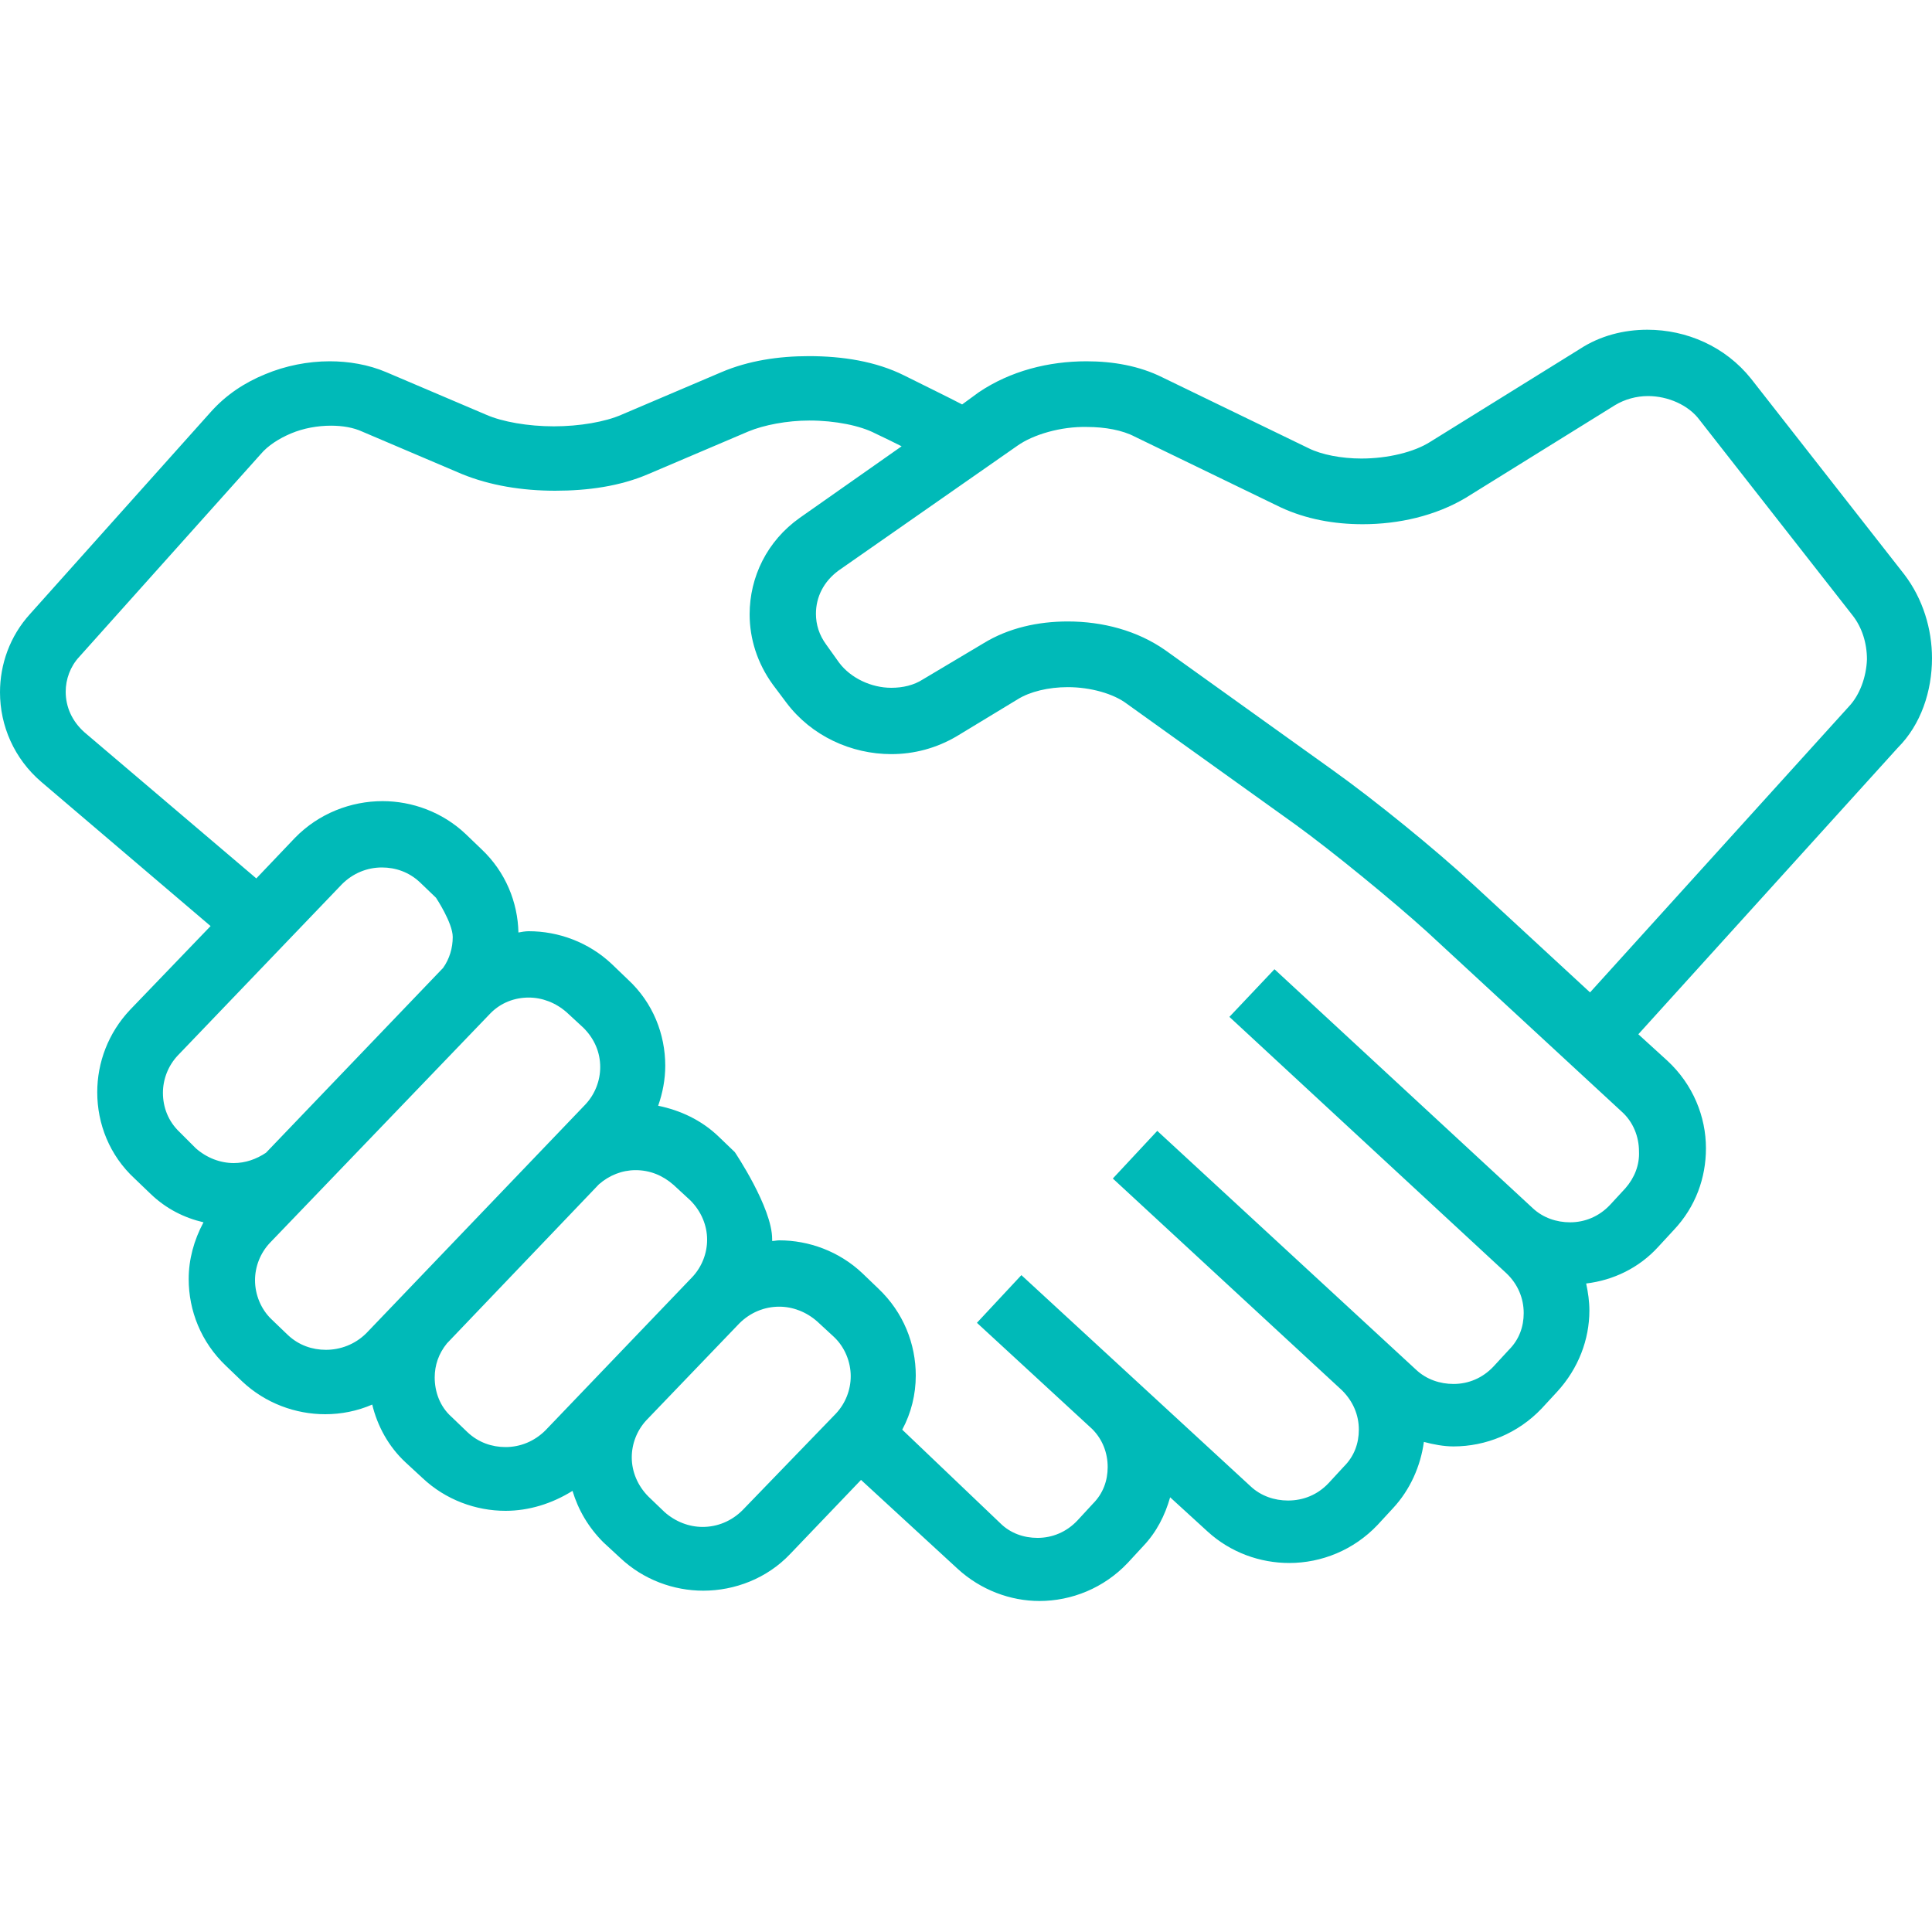 <?xml version="1.0" encoding="UTF-8"?> <svg xmlns="http://www.w3.org/2000/svg" xmlns:xlink="http://www.w3.org/1999/xlink" version="1.1" id="Layer_1" x="0px" y="0px" viewBox="0 0 300 300" style="enable-background:new 0 0 300 300;" xml:space="preserve"> <style type="text/css"> .st0{fill:#00BAB8;} .st1{fill:none;} </style> <g> <path class="st0" d="M287.1,109.7l-40.2,44.4l-18.3-16.9c-5.7-5.3-15.2-13-21.5-17.5l-26.1-18.7c-4.4-3.1-9.8-4.5-15.2-4.5 c-4.6,0-9.2,1-13.1,3.4l-9.4,5.6c-1.4,0.9-3.1,1.3-4.9,1.3c-3.1,0-6.3-1.5-8.1-3.9l-2-2.8l0,0c-1.1-1.5-1.6-3.1-1.6-4.8 c0-2.6,1.2-5,3.5-6.7L158,69.2c2.4-1.7,6.7-3,10.8-2.9c2.8,0,5.5,0.5,7.4,1.5l22.7,11c3.9,1.8,8.2,2.6,12.7,2.6 c5.6,0,11.3-1.3,16-4.1l23.2-14.4c1.5-0.9,3.3-1.4,5.1-1.4c3.1,0,6.3,1.4,8,3.7l23.8,30.4c1.4,1.8,2.2,4.2,2.2,6.8 C289.8,105.1,288.8,107.9,287.1,109.7z M252.4,184.5l-2.4,2.6c-1.7,1.8-3.9,2.7-6.2,2.7c-2.1,0-4.2-0.7-5.8-2.2l-40.1-37.1l-7,7.4 l43,39.8c1.8,1.7,2.7,3.9,2.7,6.2c0,2.1-0.7,4.1-2.3,5.7l-2.4,2.6c-1.7,1.8-3.9,2.7-6.2,2.7c-2.1,0-4.2-0.7-5.8-2.2l-40.2-37.1 l-6.9,7.4l35.6,32.9c1.7,1.7,2.6,3.8,2.6,6.1c0,2.1-0.7,4.1-2.3,5.7l-2.4,2.6c-1.7,1.8-3.9,2.7-6.3,2.7c-2.1,0-4.2-0.7-5.8-2.2 l-35.6-32.8v0l-6.9,7.4l0.1,0.1l17.8,16.4c1.6,1.6,2.4,3.7,2.4,5.9c0,2.1-0.7,4.1-2.3,5.7l-2.4,2.6c-1.7,1.8-3.9,2.7-6.2,2.7 c-2.1,0-4.2-0.7-5.8-2.3L140.1,222c1.4-2.6,2.1-5.5,2.1-8.4c0-4.9-1.9-9.8-5.8-13.5l-2.5-2.4c-3.6-3.4-8.3-5.1-12.9-5.1 c-0.4,0-0.7,0.1-1.1,0.1c0-0.1,0-0.2,0-0.3c0-4.9-5.8-13.5-5.8-13.5l-2.5-2.4c-2.7-2.6-6-4.1-9.4-4.8c0.7-2,1.1-4.1,1.1-6.2 c0-4.9-1.9-9.8-5.8-13.4l-2.5-2.4c-3.6-3.4-8.3-5.1-12.9-5.1c-0.5,0-1.1,0.1-1.6,0.2c-0.1-4.7-2-9.4-5.7-12.9l-2.5-2.4 c-3.6-3.4-8.3-5.1-12.9-5.1c-4.9,0-9.9,1.9-13.6,5.7l-6,6.3l-26.7-22.7c-1.9-1.7-2.9-3.9-2.9-6.3c0-1.9,0.7-3.9,2.1-5.4l28.2-31.5 c1.1-1.3,2.8-2.4,4.7-3.2c1.9-0.8,4.1-1.2,6.2-1.2c1.8,0,3.5,0.3,4.8,0.9l15.5,6.6c4.4,1.8,9.4,2.6,14.5,2.6 c5.1,0,10.1-0.7,14.5-2.6l15.5-6.6c2.4-1,6-1.7,9.5-1.7c4,0,7.9,0.8,10.2,2c1.5,0.7,2.9,1.4,4.1,2l-15.8,11.1 c-5.1,3.6-7.8,9.2-7.8,15c0,3.8,1.2,7.6,3.6,10.9l2.1,2.8c3.9,5.2,10.1,8,16.3,8c3.5,0,7-0.9,10.2-2.8l9.4-5.7 c1.9-1.2,4.8-1.9,7.8-1.9c3.5,0,7.1,1,9.2,2.6l26.1,18.7c5.8,4.2,15.2,11.9,20.5,16.7l30.2,27.9c1.8,1.6,2.7,3.9,2.7,6.2 C254.6,180.9,253.8,182.9,252.4,184.5z M115.3,234.5c-1.7,1.7-3.9,2.6-6.2,2.6c-2.1,0-4.2-0.8-5.9-2.3l-2.5-2.4 c-1.7-1.7-2.6-3.9-2.6-6.1c0-2.1,0.8-4.2,2.3-5.8l14.4-15c1.7-1.7,3.9-2.6,6.2-2.6c2.1,0,4.2,0.8,5.9,2.3l2.6,2.4 c1.7,1.6,2.6,3.9,2.6,6.1c0,2.1-0.8,4.2-2.3,5.8L115.3,234.5z M78.5,224.7c-2.1,0-4.2-0.7-5.9-2.3l-2.5-2.4 c-1.8-1.6-2.6-3.9-2.6-6.1c0-1.9,0.6-3.7,1.9-5.3L93,183.9c1.6-1.4,3.6-2.2,5.7-2.2c2.2,0,4.2,0.8,5.9,2.3l2.6,2.4 c1.7,1.7,2.6,3.9,2.6,6.1c0,2.1-0.8,4.2-2.3,5.8l-22.8,23.8C83,223.8,80.8,224.7,78.5,224.7z M50.6,209.6c-2.1,0-4.2-0.7-5.9-2.3 l-2.5-2.4h0c-1.7-1.6-2.6-3.9-2.6-6.1c0-2.1,0.8-4.2,2.3-5.8c0,0,34-35.4,34.3-35.7c1.6-1.6,3.7-2.4,5.9-2.4c2.1,0,4.2,0.8,5.9,2.3 l2.6,2.4c1.7,1.7,2.6,3.8,2.6,6.1c0,2.1-0.8,4.2-2.3,5.8l-34,35.5C55.1,208.8,52.8,209.6,50.6,209.6z M27.9,175.8 c-1.8-1.7-2.6-3.9-2.6-6.1c0-2.1,0.8-4.2,2.3-5.8l25.5-26.6c1.7-1.7,3.9-2.6,6.2-2.6c2.1,0,4.2,0.7,5.9,2.3l2.5,2.4 c0,0,2.6,3.9,2.6,6.1c0,1.7-0.5,3.4-1.5,4.8c-0.1,0.1-27.5,28.7-27.5,28.7c-1.5,1-3.2,1.6-5,1.6c-2.1,0-4.2-0.8-5.9-2.3L27.9,175.8 z M300,102.2c0-4.5-1.4-9.2-4.3-13l-23.8-30.4c-4-5-10-7.6-16.1-7.6c-3.6,0-7.3,0.9-10.5,3l-23.2,14.4c-2.5,1.6-6.6,2.6-10.7,2.6 c-3.1,0-6.2-0.6-8.2-1.6l-22.7-11c-3.6-1.8-7.7-2.5-11.8-2.5c-5.9,0-11.8,1.5-16.7,4.8l-2.6,1.9c-2.1-1.1-5.4-2.7-9-4.5 c-4.4-2.2-9.6-3-14.8-3c-4.7,0-9.4,0.7-13.6,2.5l-15.5,6.6c-2.5,1.1-6.5,1.8-10.5,1.8c-4,0-8-0.7-10.5-1.8l-15.5-6.6 c-2.8-1.2-5.9-1.7-8.8-1.7c-3.4,0-6.9,0.7-10,2c-3.2,1.3-6.1,3.2-8.5,5.9L4.7,95.3C1.5,98.8,0,103.2,0,107.5 c0,5.2,2.2,10.3,6.4,13.9l26.3,22.4l-12.5,13c-3.4,3.6-5.1,8.2-5.1,12.8c0,4.9,1.9,9.8,5.8,13.4l2.5,2.4c2.4,2.3,5.2,3.7,8.2,4.4 c-1.5,2.8-2.3,5.8-2.3,8.8c0,4.9,1.9,9.8,5.8,13.5l2.5,2.4c3.6,3.4,8.3,5.1,12.9,5.1c2.5,0,5-0.5,7.3-1.5c0.8,3.3,2.5,6.5,5.2,9 l2.6,2.4c3.6,3.4,8.3,5.1,12.9,5.1c3.6,0,7.2-1.1,10.4-3.1c0.9,3,2.5,5.7,4.8,8l2.6,2.4c3.6,3.4,8.3,5.1,12.9,5.1 c4.9,0,9.9-1.9,13.5-5.7l11-11.5l15,13.8c3.6,3.3,8.2,5,12.7,5c5,0,10-2,13.7-5.9l2.4-2.6c2.1-2.2,3.4-4.8,4.2-7.6l5.8,5.3 c3.6,3.3,8.2,4.9,12.7,4.9c5,0,10-2,13.7-5.9l2.4-2.6c2.7-2.9,4.3-6.6,4.8-10.3c1.5,0.4,3.1,0.7,4.6,0.7c5,0,10-2,13.7-5.9l2.4-2.6 c3.3-3.6,5-8.1,5-12.6c0-1.4-0.2-2.8-0.5-4.2c4.2-0.5,8.2-2.4,11.2-5.7l2.4-2.6c3.4-3.6,5-8.1,5-12.7c0-4.9-2-9.9-6-13.6l-4.5-4.1 l40.3-44.5C298.3,112.5,300,107.3,300,102.2"></path> </g> <rect class="st1" width="300" height="300"></rect> </svg> 